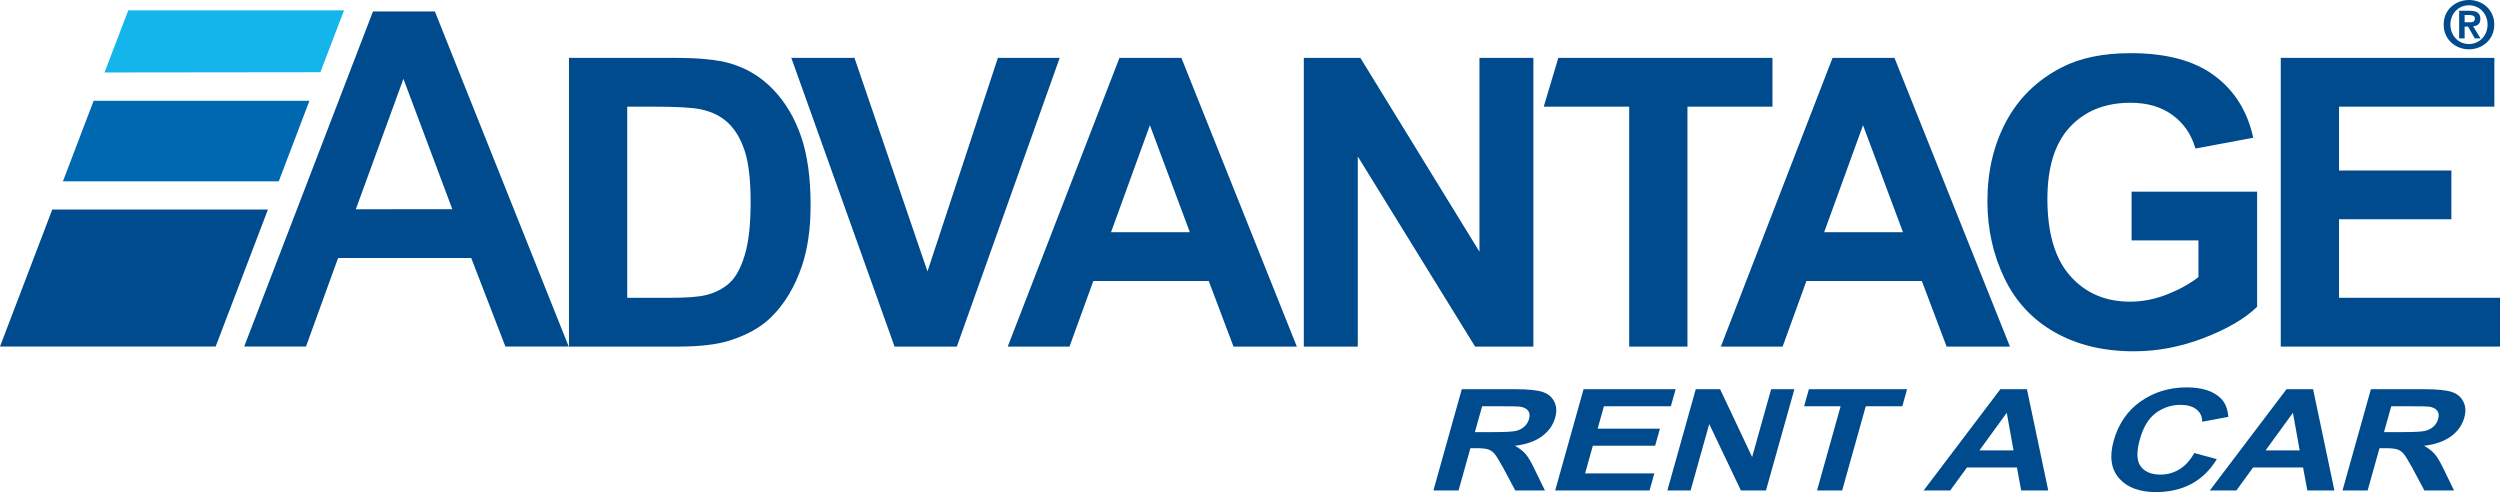 <?xml version="1.0" encoding="utf-8"?>
<!-- Generator: Adobe Illustrator 16.0.0, SVG Export Plug-In . SVG Version: 6.00 Build 0)  -->
<!DOCTYPE svg PUBLIC "-//W3C//DTD SVG 1.1//EN" "http://www.w3.org/Graphics/SVG/1.1/DTD/svg11.dtd">
<svg version="1.1" id="Layer_1" xmlns="http://www.w3.org/2000/svg" xmlns:xlink="http://www.w3.org/1999/xlink" x="0px" y="0px"
	 width="444.371px" height="87.466px" viewBox="0 0 444.371 87.466" enable-background="new 0 0 444.371 87.466"
	 xml:space="preserve">
<g>
	<g>
		<polygon fill="#13B5EA" points="18.579,12.881 56.95,12.836 61.152,1.835 22.801,1.835 		"/>
		<polygon fill="#0067B1" points="11.185,32.235 49.548,32.235 55.001,17.916 16.646,17.916 		"/>
		<polygon fill="#004B8D" points="0,61.593 38.333,61.593 47.623,37.25 9.29,37.25 		"/>
		<path fill="#004B8D" d="M101.087,61.593H89.831l-6.074-15.737h-23.66l-5.708,15.737H43.406L66.294,2.041H77.3L101.087,61.593z
			 M80.402,37.188l-8.694-23.176l-8.46,23.18L80.402,37.188z"/>
		<path fill="#004B8D" d="M101.134,10.288h18.906c4.267,0,7.516,0.329,9.751,0.981c3.007,0.884,5.583,2.462,7.721,4.725
			c2.145,2.266,3.779,5.034,4.895,8.317c1.12,3.274,1.675,7.318,1.675,12.121c0,4.232-0.521,7.866-1.568,10.921
			c-1.28,3.735-3.112,6.754-5.488,9.066c-1.79,1.756-4.216,3.115-7.269,4.094c-2.283,0.727-5.338,1.092-9.157,1.092h-19.466V10.288z
			 M111.488,18.957V52.93h7.732c2.893,0,4.979-0.159,6.262-0.483c1.681-0.42,3.072-1.135,4.177-2.138
			c1.11-1.004,2.018-2.655,2.715-4.953c0.7-2.298,1.049-5.431,1.049-9.394c0-3.963-0.349-7.008-1.049-9.129
			c-0.697-2.12-1.682-3.784-2.937-4.976c-1.26-1.186-2.858-1.987-4.798-2.406c-1.444-0.329-4.277-0.493-8.498-0.493H111.488z"/>
		<path fill="#004B8D" d="M159.007,61.604l-18.351-51.317h11.224l12.978,37.963l12.516-37.963h10.987l-18.285,51.317H159.007z"/>
		<path fill="#004B8D" d="M230.511,61.604h-11.258l-4.403-11.662h-20.512l-4.237,11.662h-10.978l19.858-51.317h11.007
			L230.511,61.604z M211.492,41.274l-7.1-19.017l-6.907,19.017H211.492z"/>
		<path fill="#004B8D" d="M231.753,61.604V10.288h10.048l21.171,34.452V10.288h9.587v51.317h-10.365l-20.851-33.796v33.796H231.753z
			"/>
		<path fill="#004B8D" d="M289.584,61.604V18.957h-15.186l2.588-8.669h38.066v8.669h-15.111v42.647H289.584z"/>
		<path fill="#004B8D" d="M357.266,61.604h-11.259l-4.403-11.662h-20.515l-4.231,11.662h-10.981l19.857-51.317h11.005
			L357.266,61.604z M338.252,41.274l-7.1-19.017l-6.911,19.017H338.252z"/>
		<path fill="#004B8D" d="M378.888,42.734v-8.669h22.31v20.467c-2.162,2.093-5.303,3.935-9.418,5.522
			c-4.118,1.592-8.281,2.389-12.503,2.389c-5.362,0-10.037-1.121-14.021-3.369c-3.982-2.25-6.988-5.469-8.985-9.654
			c-2.008-4.182-3.011-8.732-3.011-13.649c0-5.34,1.123-10.082,3.359-14.228c2.234-4.154,5.506-7.328,9.819-9.548
			c3.283-1.701,7.372-2.546,12.266-2.546c6.361,0,11.329,1.328,14.901,3.991c3.58,2.659,5.879,6.339,6.905,11.046l-10.275,1.915
			c-0.724-2.517-2.078-4.496-4.078-5.951c-1.988-1.455-4.474-2.184-7.453-2.184c-4.523,0-8.114,1.44-10.779,4.31
			c-2.667,2.868-4.004,7.13-4.004,12.776c0,6.089,1.356,10.658,4.062,13.704c2.705,3.046,6.252,4.565,10.64,4.565
			c2.175,0,4.348-0.425,6.53-1.272c2.181-0.854,4.056-1.888,5.618-3.101v-6.512H378.888z"/>
		<path fill="#004B8D" d="M405.401,61.604V10.288h37.969v8.669h-27.611v11.35h19.968v8.665h-19.968V52.93h28.612v8.675H405.401z"/>
		<g>
			<path fill="#004B8D" d="M254.786,87.177l5.047-17.998h9.36c2.355,0,4.02,0.163,4.995,0.485c0.977,0.324,1.67,0.897,2.079,1.725
				c0.41,0.827,0.466,1.772,0.165,2.837c-0.377,1.35-1.17,2.463-2.381,3.344c-1.206,0.88-2.8,1.434-4.777,1.664
				c0.822,0.459,1.469,0.962,1.936,1.511c0.465,0.548,1.03,1.522,1.688,2.921l1.706,3.512h-5.267l-2.106-3.948
				c-0.762-1.389-1.303-2.263-1.625-2.624c-0.322-0.362-0.702-0.608-1.139-0.744c-0.437-0.133-1.17-0.2-2.196-0.2h-0.912
				l-2.106,7.517H254.786z M262.161,76.806h3.284c2.13,0,3.48-0.076,4.055-0.223c0.57-0.148,1.057-0.404,1.459-0.766
				c0.4-0.361,0.678-0.812,0.829-1.356c0.172-0.607,0.11-1.101-0.178-1.475c-0.292-0.374-0.781-0.611-1.474-0.71
				c-0.35-0.041-1.425-0.061-3.222-0.061h-3.467L262.161,76.806z"/>
			<path fill="#004B8D" d="M276.43,87.177l5.048-17.998h16.365l-0.852,3.037h-11.899l-1.114,3.975h11.072l-0.852,3.035h-11.072
				l-1.379,4.916h12.311l-0.851,3.035H276.43z"/>
			<path fill="#004B8D" d="M296.372,87.177l5.049-17.998h4.325l5.693,12.053l3.38-12.053h4.131l-5.05,17.998h-4.458l-5.629-11.811
				l-3.312,11.811H296.372z"/>
			<path fill="#004B8D" d="M322.973,87.177l4.194-14.961h-6.493l0.853-3.037h17.454l-0.852,3.037h-6.495l-4.195,14.961H322.973z"/>
			<path fill="#004B8D" d="M364.073,87.177h-4.812l-0.759-4.084h-8.879l-2.975,4.084h-4.722l13.635-17.998h4.722L364.073,87.177z
				 M357.899,80.058l-1.199-6.687l-4.864,6.687H357.899z"/>
			<path fill="#004B8D" d="M390.029,80.526l4.011,1.085c-1.218,1.98-2.731,3.452-4.546,4.414c-1.813,0.96-3.906,1.44-6.278,1.44
				c-2.935,0-5.118-0.814-6.55-2.449c-1.432-1.633-1.753-3.864-0.956-6.695c0.84-2.998,2.442-5.322,4.804-6.981
				c2.362-1.657,5.092-2.485,8.187-2.485c2.7,0,4.716,0.648,6.039,1.941c0.791,0.766,1.235,1.865,1.335,3.299l-4.635,0.867
				c-0.002-0.926-0.344-1.658-1.026-2.196c-0.681-0.534-1.615-0.804-2.805-0.804c-1.645,0-3.111,0.479-4.405,1.438
				c-1.293,0.957-2.238,2.507-2.838,4.65c-0.639,2.273-0.59,3.895,0.148,4.861c0.737,0.965,1.913,1.447,3.527,1.447
				c1.189,0,2.297-0.308,3.329-0.924C388.398,82.819,389.285,81.851,390.029,80.526z"/>
			<path fill="#004B8D" d="M414.936,87.177h-4.811l-0.759-4.084h-8.879l-2.976,4.084h-4.721l13.633-17.998h4.725L414.936,87.177z
				 M408.764,80.058l-1.199-6.687l-4.866,6.687H408.764z"/>
			<path fill="#004B8D" d="M416.379,87.177l5.046-17.998h9.359c2.357,0,4.021,0.163,4.998,0.485
				c0.975,0.324,1.668,0.897,2.078,1.725c0.408,0.827,0.465,1.772,0.165,2.837c-0.378,1.35-1.171,2.463-2.379,3.344
				c-1.21,0.88-2.803,1.434-4.778,1.664c0.824,0.459,1.469,0.962,1.935,1.511c0.467,0.548,1.028,1.522,1.689,2.921l1.704,3.512
				h-5.268l-2.105-3.948c-0.761-1.389-1.304-2.263-1.625-2.624c-0.321-0.362-0.702-0.608-1.14-0.744
				c-0.437-0.133-1.168-0.2-2.198-0.2h-0.908l-2.107,7.517H416.379z M423.754,76.806h3.283c2.13,0,3.481-0.076,4.051-0.223
				c0.572-0.148,1.06-0.404,1.464-0.766c0.399-0.361,0.677-0.812,0.828-1.356c0.172-0.607,0.113-1.101-0.181-1.475
				c-0.287-0.374-0.778-0.611-1.468-0.71c-0.351-0.041-1.425-0.061-3.226-0.061h-3.466L423.754,76.806z"/>
		</g>
	</g>
	<g>
		<path fill="#004B8D" d="M438.856,0c2.379,0,4.499,1.711,4.499,4.371c0,2.671-2.12,4.394-4.499,4.394
			c-2.377,0-4.497-1.722-4.497-4.394C434.359,1.711,436.479,0,438.856,0z M438.856,7.826c1.817,0,3.305-1.452,3.305-3.456
			c0-1.991-1.487-3.433-3.305-3.433c-1.839,0-3.303,1.442-3.303,3.433C435.554,6.375,437.018,7.826,438.856,7.826z M437.111,1.91
			h1.851c1.23,0,1.922,0.388,1.922,1.453c0,0.902-0.562,1.254-1.289,1.312l1.312,2.144h-1.019l-1.196-2.097h-0.609v2.097h-0.972
			V1.91z M438.083,3.961h0.869c0.549,0,0.958-0.083,0.958-0.68c0-0.527-0.562-0.61-1.007-0.61h-0.82V3.961z"/>
	</g>
</g>
</svg>
